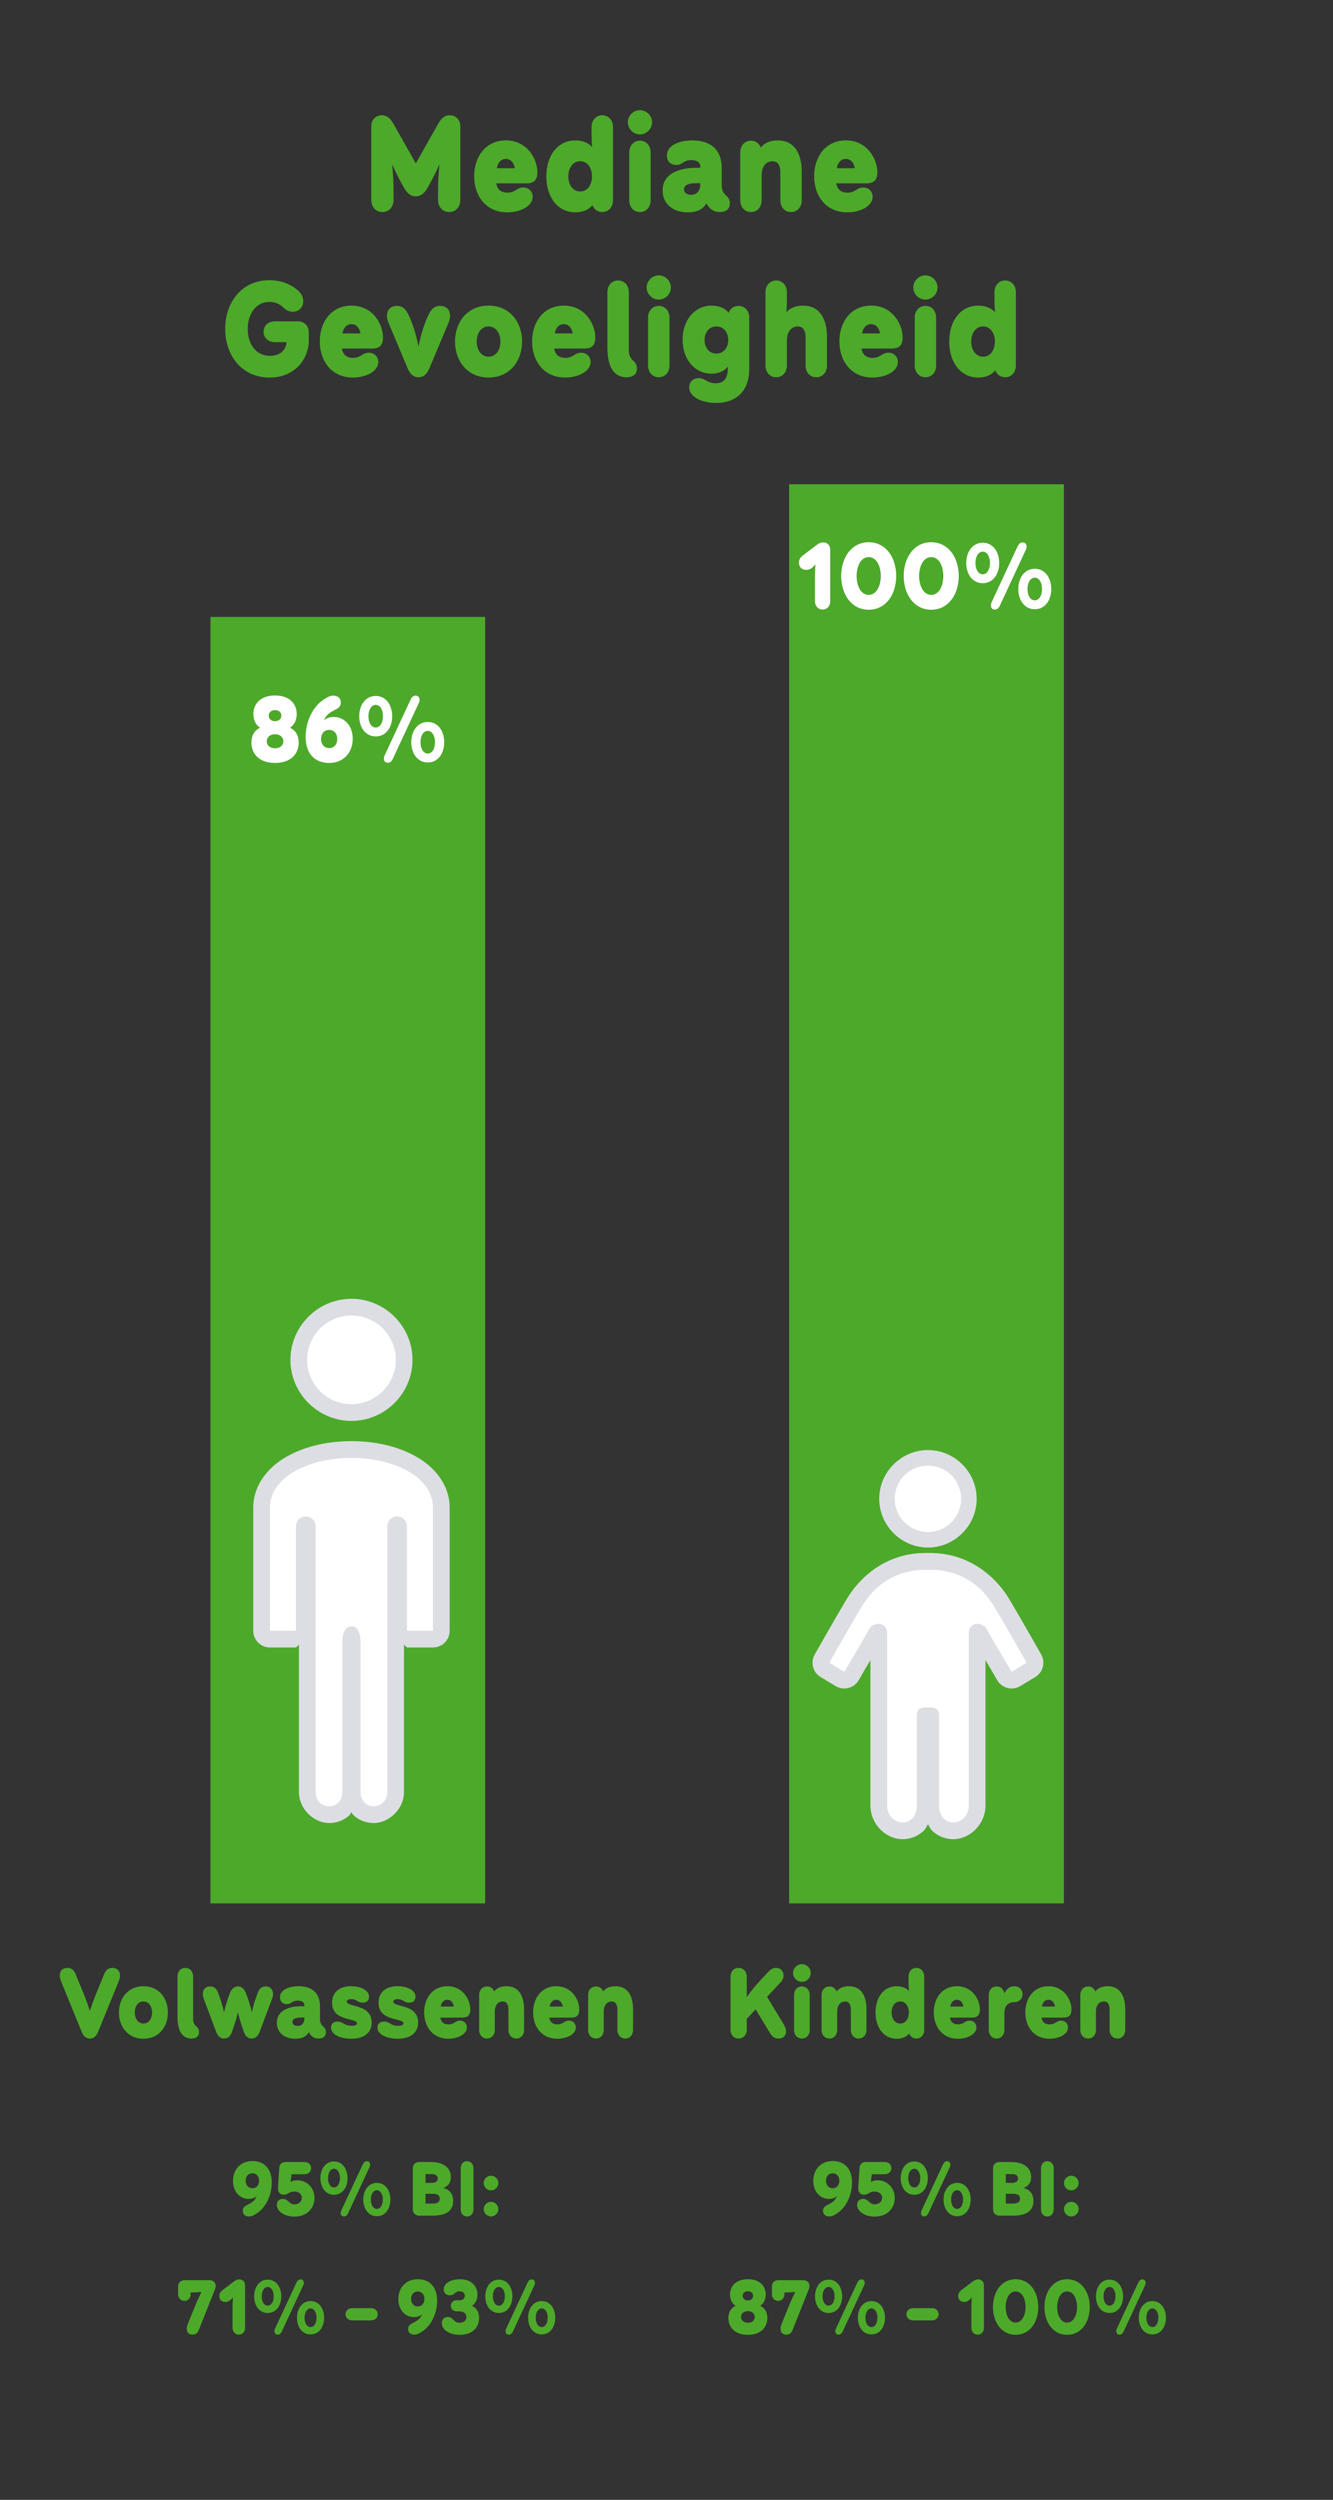 <?xml version="1.0" encoding="UTF-8" standalone="no"?> <svg xmlns:inkscape="http://www.inkscape.org/namespaces/inkscape" xmlns:sodipodi="http://sodipodi.sourceforge.net/DTD/sodipodi-0.dtd" xmlns="http://www.w3.org/2000/svg" xmlns:svg="http://www.w3.org/2000/svg" version="1.1" id="svg2" width="170.618" height="319.855" viewBox="0 0 170.618 319.855"><rect x="0" y="0" width="170.618" height="319.855" fill="#333333" stroke="none"/><defs id="defs6"></defs><g id="g8"><rect style="fill:#4da92a;stroke:none;stroke-width:0.378;stroke-linecap:square;stroke-linejoin:round;stop-color:#000000;fill-opacity:1" id="rect291" width="35.165" height="164.604" x="26.935" y="78.935"></rect><rect style="fill:#4da92a;fill-opacity:1;stroke:none;stroke-width:0.397;stroke-linecap:square;stroke-linejoin:round;stop-color:#000000" id="rect291-2" width="35.165" height="181.578" x="101.007" y="61.96"></rect><g aria-label="Mediane Gevoeligheid" id="text1924" style="font-weight:bold;font-size:18.261px;line-height:1.15;font-family:Menco;-inkscape-font-specification:'Menco Bold';text-align:center;letter-spacing:0px;word-spacing:0px;text-anchor:middle;opacity:1;fill:#4da92a;stroke:#d9d9d9;stroke-width:0.518;stroke-linecap:square;stroke-linejoin:round;stop-color:#000000"><path d="m 53.221,20.904 -2.849,-5.04 c -0.438,-0.803 -0.913,-1.114 -1.497,-1.114 -0.767,0 -1.351,0.548 -1.351,1.424 v 9.386 c 0,0.968 0.621,1.57 1.424,1.57 0.803,0 1.424,-0.603 1.424,-1.57 v -1.37 c 0,-0.931 -0.073,-1.954 -0.183,-3.177 0.548,1.242 1.041,2.155 1.534,3.031 0.438,0.767 0.895,1.077 1.497,1.077 0.603,0 1.059,-0.31 1.497,-1.077 0.493,-0.877 0.986,-1.79 1.534,-3.031 -0.11,1.224 -0.183,2.246 -0.183,3.177 v 1.37 c 0,0.968 0.621,1.57 1.424,1.57 0.803,0 1.424,-0.603 1.424,-1.57 v -9.386 c 0,-0.877 -0.584,-1.424 -1.351,-1.424 -0.584,0 -1.059,0.31 -1.497,1.114 z" style="font-weight:900;-inkscape-font-specification:'Menco Heavy';stroke:none" id="path439"></path><path d="m 63.521,23.461 h 3.89 c 0.858,0 1.37,-0.365 1.37,-1.424 0,-1.625 -1.242,-4.072 -4.036,-4.072 -2.575,0 -4.054,2.082 -4.054,4.584 0,2.502 1.497,4.62 4.237,4.62 1.698,0 3.251,-0.803 3.251,-1.99 0,-0.621 -0.438,-1.187 -1.224,-1.187 -0.84,0 -0.95,0.657 -2.009,0.657 -0.84,0 -1.297,-0.42 -1.424,-1.187 z m 0.073,-1.936 c 0.128,-0.73 0.53,-1.187 1.15,-1.187 0.621,0 1.023,0.457 1.15,1.187 z" style="font-weight:900;-inkscape-font-specification:'Menco Heavy';stroke:none" id="path441"></path><path d="m 74.258,24.502 c -0.95,0 -1.516,-0.877 -1.516,-1.936 0,-1.059 0.566,-1.936 1.516,-1.936 0.95,0 1.516,0.877 1.516,1.936 0,1.059 -0.566,1.936 -1.516,1.936 z m 1.57,1.753 c 0.201,0.548 0.694,0.877 1.26,0.877 0.767,0 1.37,-0.584 1.37,-1.516 v -9.35 c 0,-0.931 -0.603,-1.516 -1.37,-1.516 -0.767,0 -1.37,0.584 -1.37,1.516 v 0.968 c 0,0.493 0.018,1.023 0.073,1.589 -0.438,-0.511 -1.187,-0.858 -2.137,-0.858 -2.264,0 -3.725,1.917 -3.725,4.602 0,2.684 1.461,4.602 3.725,4.602 0.895,0 1.68,-0.31 2.173,-0.913 z" style="font-weight:900;-inkscape-font-specification:'Menco Heavy';stroke:none" id="path443"></path><path d="m 81.91,17.197 c 0.84,0 1.552,-0.712 1.552,-1.552 0,-0.84 -0.712,-1.552 -1.552,-1.552 -0.84,0 -1.552,0.712 -1.552,1.552 0,0.84 0.712,1.552 1.552,1.552 z m 0,9.934 c 0.767,0 1.37,-0.584 1.37,-1.516 v -6.099 c 0,-0.931 -0.603,-1.516 -1.37,-1.516 -0.767,0 -1.37,0.584 -1.37,1.516 v 6.099 c 0,0.931 0.603,1.516 1.37,1.516 z" style="font-weight:900;-inkscape-font-specification:'Menco Heavy';stroke:none" id="path445"></path><path d="m 89.634,23.443 v 0.146 c 0,0.767 -0.383,1.333 -1.187,1.333 -0.493,0 -0.895,-0.219 -0.895,-0.694 0,-0.749 1.023,-0.785 1.662,-0.785 z m 0.785,2.575 c 0.383,0.749 0.968,1.114 1.717,1.114 0.84,0 1.278,-0.42 1.278,-1.132 0,-0.603 -0.347,-0.84 -0.639,-1.15 -0.219,-0.237 -0.402,-0.548 -0.402,-1.224 v -2.137 c 0,-2.63 -1.735,-3.524 -3.762,-3.524 -1.68,0 -3.251,0.621 -3.251,1.936 0,0.749 0.475,1.205 1.205,1.205 0.803,0 0.895,-0.621 1.899,-0.621 0.511,0 1.169,0.146 1.169,0.822 v 0.164 h -0.603 c -1.479,0 -4.218,0.42 -4.218,2.904 0,1.662 1.26,2.794 3.232,2.794 1.26,0 1.99,-0.457 2.374,-1.15 z" style="font-weight:900;-inkscape-font-specification:'Menco Heavy';stroke:none" id="path447"></path><path d="m 97.377,18.877 c -0.201,-0.548 -0.694,-0.877 -1.26,-0.877 -0.767,0 -1.37,0.584 -1.37,1.516 v 6.099 c 0,0.931 0.603,1.516 1.37,1.516 0.767,0 1.37,-0.584 1.37,-1.516 v -3.177 c 0,-1.315 0.712,-1.808 1.388,-1.808 0.566,0 1.004,0.347 1.004,1.461 v 3.524 c 0,0.931 0.603,1.516 1.37,1.516 0.767,0 1.37,-0.584 1.37,-1.516 v -3.597 c 0,-2.337 -0.895,-4.054 -3.086,-4.054 -0.986,0 -1.717,0.347 -2.155,0.913 z" style="font-weight:900;-inkscape-font-specification:'Menco Heavy';stroke:none" id="path449"></path><path d="m 107.037,23.461 h 3.89 c 0.858,0 1.37,-0.365 1.37,-1.424 0,-1.625 -1.242,-4.072 -4.036,-4.072 -2.575,0 -4.054,2.082 -4.054,4.584 0,2.502 1.497,4.62 4.237,4.62 1.698,0 3.251,-0.803 3.251,-1.99 0,-0.621 -0.438,-1.187 -1.224,-1.187 -0.84,0 -0.95,0.657 -2.009,0.657 -0.84,0 -1.297,-0.42 -1.424,-1.187 z m 0.073,-1.936 c 0.128,-0.73 0.53,-1.187 1.15,-1.187 0.621,0 1.023,0.457 1.15,1.187 z" style="font-weight:900;-inkscape-font-specification:'Menco Heavy';stroke:none" id="path451"></path><path d="m 36.676,43.778 c -0.091,1.187 -1.023,1.753 -2.118,1.753 -1.844,0 -2.849,-1.552 -2.849,-3.451 0,-1.899 1.041,-3.451 2.776,-3.451 0.803,0 1.388,0.329 1.79,0.73 0.347,0.329 0.73,0.53 1.205,0.53 0.803,0 1.333,-0.584 1.333,-1.351 0,-0.584 -0.292,-1.041 -0.694,-1.388 -0.95,-0.822 -2.173,-1.297 -3.634,-1.297 -3.561,0 -5.661,2.849 -5.661,6.227 0,3.378 2.1,6.227 5.679,6.227 3.269,0 5.022,-2.392 5.022,-4.748 v -1.023 c 0,-0.858 -0.566,-1.424 -1.424,-1.424 h -2.885 c -0.913,0 -1.479,0.584 -1.479,1.333 0,0.749 0.566,1.333 1.479,1.333 z" style="font-weight:900;-inkscape-font-specification:'Menco Heavy';stroke:none" id="path453"></path><path d="m 43.762,44.599 h 3.89 c 0.858,0 1.37,-0.365 1.37,-1.424 0,-1.625 -1.242,-4.072 -4.036,-4.072 -2.575,0 -4.054,2.082 -4.054,4.584 0,2.502 1.497,4.62 4.237,4.62 1.698,0 3.251,-0.803 3.251,-1.99 0,-0.621 -0.438,-1.187 -1.224,-1.187 -0.84,0 -0.95,0.657 -2.009,0.657 -0.84,0 -1.297,-0.42 -1.424,-1.187 z m 0.073,-1.936 c 0.128,-0.73 0.53,-1.187 1.15,-1.187 0.621,0 1.023,0.457 1.15,1.187 z" style="font-weight:900;-inkscape-font-specification:'Menco Heavy';stroke:none" id="path455"></path><path d="m 53.568,44.362 c -0.31,-1.644 -0.785,-3.05 -1.278,-4.072 -0.292,-0.603 -0.657,-1.15 -1.497,-1.15 -0.803,0 -1.26,0.511 -1.26,1.26 0,0.365 0.11,0.694 0.237,1.004 l 2.41,5.734 c 0.274,0.639 0.676,1.132 1.388,1.132 0.712,0 1.114,-0.493 1.388,-1.132 l 2.41,-5.734 c 0.128,-0.31 0.237,-0.639 0.237,-1.004 0,-0.749 -0.457,-1.26 -1.26,-1.26 -0.84,0 -1.205,0.548 -1.497,1.15 -0.493,1.023 -0.968,2.429 -1.278,4.072 z" style="font-weight:900;-inkscape-font-specification:'Menco Heavy';stroke:none" id="path457"></path><path d="m 62.534,45.64 c -0.95,0 -1.516,-0.877 -1.516,-1.936 0,-1.059 0.566,-1.936 1.516,-1.936 0.95,0 1.516,0.877 1.516,1.936 0,1.059 -0.566,1.936 -1.516,1.936 z m 0,2.666 c 2.703,0 4.291,-2.1 4.291,-4.602 0,-2.502 -1.589,-4.602 -4.291,-4.602 -2.703,0 -4.291,2.1 -4.291,4.602 0,2.502 1.589,4.602 4.291,4.602 z" style="font-weight:900;-inkscape-font-specification:'Menco Heavy';stroke:none" id="path459"></path><path d="m 70.935,44.599 h 3.89 c 0.858,0 1.37,-0.365 1.37,-1.424 0,-1.625 -1.242,-4.072 -4.036,-4.072 -2.575,0 -4.054,2.082 -4.054,4.584 0,2.502 1.497,4.62 4.237,4.62 1.698,0 3.251,-0.803 3.251,-1.99 0,-0.621 -0.438,-1.187 -1.224,-1.187 -0.84,0 -0.95,0.657 -2.009,0.657 -0.84,0 -1.297,-0.42 -1.424,-1.187 z m 0.073,-1.936 c 0.128,-0.73 0.53,-1.187 1.15,-1.187 0.621,0 1.023,0.457 1.15,1.187 z" style="font-weight:900;-inkscape-font-specification:'Menco Heavy';stroke:none" id="path461"></path><path d="m 80.175,48.27 c 0.895,0 1.351,-0.42 1.351,-1.132 0,-0.603 -0.347,-0.84 -0.639,-1.15 -0.219,-0.237 -0.402,-0.548 -0.402,-1.224 v -7.359 c 0,-0.931 -0.603,-1.516 -1.37,-1.516 -0.767,0 -1.37,0.584 -1.37,1.516 v 7.085 c 0,2.374 0.803,3.78 2.429,3.78 z" style="font-weight:900;-inkscape-font-specification:'Menco Heavy';stroke:none" id="path463"></path><path d="m 84.32,38.336 c 0.84,0 1.552,-0.712 1.552,-1.552 0,-0.84 -0.712,-1.552 -1.552,-1.552 -0.84,0 -1.552,0.712 -1.552,1.552 0,0.84 0.712,1.552 1.552,1.552 z m 0,9.934 c 0.767,0 1.37,-0.584 1.37,-1.516 V 40.655 c 0,-0.931 -0.603,-1.516 -1.37,-1.516 -0.767,0 -1.37,0.584 -1.37,1.516 v 6.099 c 0,0.931 0.603,1.516 1.37,1.516 z" style="font-weight:900;-inkscape-font-specification:'Menco Heavy';stroke:none" id="path465"></path><path d="m 91.698,45.239 c -0.95,0 -1.516,-0.785 -1.516,-1.735 0,-0.95 0.566,-1.735 1.516,-1.735 0.95,0 1.516,0.785 1.516,1.735 0,0.95 -0.566,1.735 -1.516,1.735 z m 1.461,1.68 v 0.183 c 0,1.205 -0.42,1.936 -1.57,1.936 -1.096,0 -1.315,-0.657 -2.155,-0.657 -0.785,0 -1.224,0.566 -1.224,1.187 0,1.187 1.57,1.99 3.433,1.99 2.776,0 4.255,-1.735 4.255,-4.273 V 40.655 c 0,-0.931 -0.603,-1.516 -1.37,-1.516 -0.566,0 -1.059,0.329 -1.26,0.877 -0.493,-0.603 -1.278,-0.913 -2.173,-0.913 -2.155,0 -3.725,1.826 -3.725,4.364 0,2.52 1.552,4.346 3.707,4.346 0.822,0 1.57,-0.274 2.082,-0.895 z" style="font-weight:900;-inkscape-font-specification:'Menco Heavy';stroke:none" id="path467"></path><path d="m 100.646,39.961 c 0.055,-0.566 0.073,-1.096 0.073,-1.589 v -0.968 c 0,-0.931 -0.603,-1.516 -1.37,-1.516 -0.767,0 -1.37,0.584 -1.37,1.516 v 9.35 c 0,0.931 0.603,1.516 1.37,1.516 0.767,0 1.37,-0.584 1.37,-1.516 v -3.177 c 0,-1.315 0.712,-1.808 1.388,-1.808 0.566,0 1.004,0.347 1.004,1.461 v 3.524 c 0,0.931 0.603,1.516 1.37,1.516 0.767,0 1.37,-0.584 1.37,-1.516 v -3.597 c 0,-2.337 -0.895,-4.054 -3.086,-4.054 -0.986,0 -1.68,0.347 -2.118,0.858 z" style="font-weight:900;-inkscape-font-specification:'Menco Heavy';stroke:none" id="path469"></path><path d="m 110.27,44.599 h 3.89 c 0.858,0 1.37,-0.365 1.37,-1.424 0,-1.625 -1.242,-4.072 -4.036,-4.072 -2.575,0 -4.054,2.082 -4.054,4.584 0,2.502 1.497,4.62 4.237,4.62 1.698,0 3.251,-0.803 3.251,-1.99 0,-0.621 -0.438,-1.187 -1.224,-1.187 -0.84,0 -0.95,0.657 -2.009,0.657 -0.84,0 -1.297,-0.42 -1.424,-1.187 z m 0.073,-1.936 c 0.128,-0.73 0.53,-1.187 1.15,-1.187 0.621,0 1.023,0.457 1.15,1.187 z" style="font-weight:900;-inkscape-font-specification:'Menco Heavy';stroke:none" id="path471"></path><path d="m 118.451,38.336 c 0.84,0 1.552,-0.712 1.552,-1.552 0,-0.84 -0.712,-1.552 -1.552,-1.552 -0.84,0 -1.552,0.712 -1.552,1.552 0,0.84 0.712,1.552 1.552,1.552 z m 0,9.934 c 0.767,0 1.37,-0.584 1.37,-1.516 V 40.655 c 0,-0.931 -0.603,-1.516 -1.37,-1.516 -0.767,0 -1.37,0.584 -1.37,1.516 v 6.099 c 0,0.931 0.603,1.516 1.37,1.516 z" style="font-weight:900;-inkscape-font-specification:'Menco Heavy';stroke:none" id="path473"></path><path d="m 125.828,45.64 c -0.95,0 -1.516,-0.877 -1.516,-1.936 0,-1.059 0.566,-1.936 1.516,-1.936 0.95,0 1.516,0.877 1.516,1.936 0,1.059 -0.566,1.936 -1.516,1.936 z m 1.57,1.753 c 0.201,0.548 0.694,0.877 1.26,0.877 0.767,0 1.37,-0.584 1.37,-1.516 v -9.35 c 0,-0.931 -0.603,-1.516 -1.37,-1.516 -0.767,0 -1.37,0.584 -1.37,1.516 v 0.968 c 0,0.493 0.018,1.023 0.073,1.589 -0.438,-0.511 -1.187,-0.858 -2.137,-0.858 -2.264,0 -3.725,1.917 -3.725,4.602 0,2.684 1.461,4.602 3.725,4.602 0.895,0 1.68,-0.31 2.173,-0.913 z" style="font-weight:900;-inkscape-font-specification:'Menco Heavy';stroke:none" id="path475"></path></g><g aria-label="Volwassenen" id="text2082" style="font-weight:900;font-size:13.333px;line-height:1.25;font-family:Menco;-inkscape-font-specification:'Menco Heavy';text-align:center;letter-spacing:0px;word-spacing:0px;text-anchor:middle;opacity:1;fill:#4da92a;stroke-width:0.438;stroke-linecap:square;stroke-linejoin:round;stop-color:#000000"><path d="m 11.505,257.298 c -0.36,-1.12 -0.693,-1.96 -1.013,-2.72 l -0.8,-1.96 c -0.2,-0.507 -0.507,-0.827 -1.067,-0.827 -0.587,0 -0.973,0.36 -0.973,0.96 0,0.2 0.04,0.467 0.147,0.72 l 2.653,6.493 c 0.24,0.587 0.573,0.867 1.053,0.867 0.48,0 0.813,-0.28 1.053,-0.867 l 2.653,-6.493 c 0.107,-0.253 0.147,-0.52 0.147,-0.72 0,-0.6 -0.387,-0.96 -0.973,-0.96 -0.56,0 -0.867,0.32 -1.067,0.827 l -0.8,1.96 c -0.32,0.76 -0.653,1.6 -1.013,2.72 z" id="path3681"></path><path d="m 18.358,258.911 c -0.693,0 -1.107,-0.64 -1.107,-1.413 0,-0.773 0.413,-1.413 1.107,-1.413 0.693,0 1.107,0.64 1.107,1.413 0,0.773 -0.413,1.413 -1.107,1.413 z m 0,1.947 c 1.973,0 3.133,-1.533 3.133,-3.36 0,-1.827 -1.16,-3.36 -3.133,-3.36 -1.973,0 -3.133,1.533 -3.133,3.36 0,1.827 1.16,3.36 3.133,3.36 z" id="path3683"></path><path d="m 24.492,260.831 c 0.653,0 0.987,-0.307 0.987,-0.827 0,-0.44 -0.253,-0.613 -0.467,-0.84 -0.16,-0.173 -0.293,-0.4 -0.293,-0.893 v -5.373 c 0,-0.68 -0.44,-1.107 -1,-1.107 -0.56,0 -1,0.427 -1,1.107 v 5.173 c 0,1.733 0.587,2.76 1.773,2.76 z" id="path3685"></path><path d="m 32.238,257.498 c -0.2,-0.867 -0.493,-1.84 -0.773,-2.507 -0.2,-0.467 -0.493,-0.827 -1.013,-0.827 -0.52,0 -0.813,0.36 -1.013,0.827 -0.28,0.667 -0.573,1.64 -0.773,2.507 -0.147,-0.867 -0.48,-1.773 -0.733,-2.467 -0.147,-0.4 -0.373,-0.867 -1.04,-0.867 -0.627,0 -0.933,0.44 -0.933,0.96 0,0.307 0.093,0.533 0.187,0.8 l 1.533,4.08 c 0.187,0.493 0.52,0.827 0.987,0.827 0.547,0 0.827,-0.333 1.013,-0.827 0.227,-0.613 0.52,-1.48 0.773,-2.507 0.253,1.027 0.547,1.893 0.773,2.507 0.187,0.493 0.467,0.827 1.013,0.827 0.467,0 0.8,-0.333 0.987,-0.827 l 1.533,-4.08 c 0.093,-0.267 0.187,-0.493 0.187,-0.8 0,-0.52 -0.307,-0.96 -0.933,-0.96 -0.667,0 -0.893,0.467 -1.04,0.867 -0.253,0.693 -0.587,1.6 -0.733,2.467 z" id="path3687"></path><path d="m 38.958,258.138 v 0.107 c 0,0.56 -0.28,0.973 -0.867,0.973 -0.36,0 -0.653,-0.16 -0.653,-0.507 0,-0.547 0.747,-0.573 1.213,-0.573 z m 0.573,1.88 c 0.28,0.547 0.707,0.813 1.253,0.813 0.613,0 0.933,-0.307 0.933,-0.827 0,-0.44 -0.253,-0.613 -0.467,-0.84 -0.16,-0.173 -0.293,-0.4 -0.293,-0.893 v -1.56 c 0,-1.92 -1.267,-2.573 -2.747,-2.573 -1.227,0 -2.373,0.453 -2.373,1.413 0,0.547 0.347,0.88 0.88,0.88 0.587,0 0.653,-0.453 1.387,-0.453 0.373,0 0.853,0.107 0.853,0.6 v 0.12 h -0.44 c -1.08,0 -3.08,0.307 -3.08,2.12 0,1.213 0.92,2.04 2.36,2.04 0.92,0 1.453,-0.333 1.733,-0.84 z" id="path3689"></path><path d="m 44.958,260.858 c 1.547,0 2.613,-0.693 2.613,-2.08 0,-1.4 -1.08,-1.827 -1.987,-2.08 -0.653,-0.187 -1.2,-0.28 -1.2,-0.6 0,-0.187 0.227,-0.307 0.573,-0.307 0.72,0 0.8,0.453 1.453,0.453 0.493,0 0.827,-0.267 0.827,-0.747 0,-0.907 -1.147,-1.36 -2.307,-1.36 -1.587,0 -2.427,0.867 -2.427,2.107 0,1.24 0.813,1.72 1.627,1.973 0.787,0.253 1.56,0.307 1.56,0.667 0,0.227 -0.293,0.32 -0.68,0.32 -0.933,0 -1.107,-0.547 -1.8,-0.547 -0.56,0 -0.84,0.32 -0.84,0.773 0,0.947 1.293,1.427 2.587,1.427 z" id="path3691"></path><path d="m 50.905,260.858 c 1.547,0 2.613,-0.693 2.613,-2.08 0,-1.4 -1.08,-1.827 -1.987,-2.08 -0.653,-0.187 -1.2,-0.28 -1.2,-0.6 0,-0.187 0.227,-0.307 0.573,-0.307 0.72,0 0.8,0.453 1.453,0.453 0.493,0 0.827,-0.267 0.827,-0.747 0,-0.907 -1.147,-1.36 -2.307,-1.36 -1.587,0 -2.427,0.867 -2.427,2.107 0,1.24 0.813,1.72 1.627,1.973 0.787,0.253 1.56,0.307 1.56,0.667 0,0.227 -0.293,0.32 -0.68,0.32 -0.933,0 -1.107,-0.547 -1.8,-0.547 -0.56,0 -0.84,0.32 -0.84,0.773 0,0.947 1.293,1.427 2.587,1.427 z" id="path3693"></path><path d="m 56.358,258.151 h 2.84 c 0.627,0 1,-0.267 1,-1.04 0,-1.187 -0.907,-2.973 -2.947,-2.973 -1.88,0 -2.96,1.52 -2.96,3.347 0,1.827 1.093,3.373 3.093,3.373 1.24,0 2.373,-0.587 2.373,-1.453 0,-0.453 -0.32,-0.867 -0.893,-0.867 -0.613,0 -0.693,0.48 -1.467,0.48 -0.613,0 -0.947,-0.307 -1.04,-0.867 z m 0.053,-1.413 c 0.093,-0.533 0.387,-0.867 0.84,-0.867 0.453,0 0.747,0.333 0.84,0.867 z" id="path3695"></path><path d="m 63.252,254.804 c -0.147,-0.4 -0.507,-0.64 -0.92,-0.64 -0.56,0 -1,0.427 -1,1.107 v 4.453 c 0,0.68 0.44,1.107 1,1.107 0.56,0 1,-0.427 1,-1.107 v -2.32 c 0,-0.96 0.52,-1.32 1.013,-1.32 0.413,0 0.733,0.253 0.733,1.067 v 2.573 c 0,0.68 0.44,1.107 1,1.107 0.56,0 1,-0.427 1,-1.107 v -2.627 c 0,-1.707 -0.653,-2.96 -2.253,-2.96 -0.72,0 -1.253,0.253 -1.573,0.667 z" id="path3697"></path><path d="m 70.305,258.151 h 2.84 c 0.627,0 1,-0.267 1,-1.04 0,-1.187 -0.907,-2.973 -2.947,-2.973 -1.88,0 -2.96,1.52 -2.96,3.347 0,1.827 1.093,3.373 3.093,3.373 1.24,0 2.373,-0.587 2.373,-1.453 0,-0.453 -0.32,-0.867 -0.893,-0.867 -0.613,0 -0.693,0.48 -1.467,0.48 -0.613,0 -0.947,-0.307 -1.04,-0.867 z m 0.053,-1.413 c 0.093,-0.533 0.387,-0.867 0.84,-0.867 0.453,0 0.747,0.333 0.84,0.867 z" id="path3699"></path><path d="m 77.198,254.804 c -0.147,-0.4 -0.507,-0.64 -0.92,-0.64 -0.56,0 -1,0.427 -1,1.107 v 4.453 c 0,0.68 0.44,1.107 1,1.107 0.56,0 1,-0.427 1,-1.107 v -2.32 c 0,-0.96 0.52,-1.32 1.013,-1.32 0.413,0 0.733,0.253 0.733,1.067 v 2.573 c 0,0.68 0.44,1.107 1,1.107 0.56,0 1,-0.427 1,-1.107 v -2.627 c 0,-1.707 -0.653,-2.96 -2.253,-2.96 -0.72,0 -1.253,0.253 -1.573,0.667 z" id="path3701"></path></g><g aria-label="Kinderen" id="text2082-9" style="font-weight:900;font-size:13.333px;line-height:1.25;font-family:Menco;-inkscape-font-specification:'Menco Heavy';text-align:center;letter-spacing:0px;word-spacing:0px;text-anchor:middle;fill:#4da92a;stroke-width:0.438;stroke-linecap:square;stroke-linejoin:round;stop-color:#000000"><path d="m 95.584,258.311 1.133,-1.213 1.867,3.067 c 0.24,0.4 0.547,0.667 1.053,0.667 0.6,0 0.973,-0.347 0.973,-0.907 0,-0.333 -0.133,-0.64 -0.32,-0.947 l -2.107,-3.48 1.733,-1.867 c 0.32,-0.333 0.373,-0.653 0.373,-0.867 0,-0.56 -0.36,-0.973 -0.973,-0.973 -0.453,0 -0.72,0.24 -1,0.533 l -0.947,1.013 c -0.64,0.68 -1.267,1.44 -1.787,2.2 v -2.6 c 0,-0.707 -0.453,-1.147 -1.04,-1.147 -0.587,0 -1.04,0.44 -1.04,1.147 v 6.747 c 0,0.707 0.453,1.147 1.04,1.147 0.587,0 1.04,-0.44 1.04,-1.147 z" id="path3704"></path><path d="m 102.638,253.578 c 0.613,0 1.133,-0.52 1.133,-1.133 0,-0.613 -0.52,-1.133 -1.133,-1.133 -0.613,0 -1.133,0.52 -1.133,1.133 0,0.613 0.52,1.133 1.133,1.133 z m 0,7.253 c 0.56,0 1,-0.427 1,-1.107 v -4.453 c 0,-0.68 -0.44,-1.107 -1,-1.107 -0.56,0 -1,0.427 -1,1.107 v 4.453 c 0,0.68 0.44,1.107 1,1.107 z" id="path3706"></path><path d="m 107.078,254.804 c -0.147,-0.4 -0.507,-0.64 -0.92,-0.64 -0.56,0 -1,0.427 -1,1.107 v 4.453 c 0,0.68 0.44,1.107 1,1.107 0.56,0 1,-0.427 1,-1.107 v -2.32 c 0,-0.96 0.52,-1.32 1.013,-1.32 0.413,0 0.733,0.253 0.733,1.067 v 2.573 c 0,0.68 0.44,1.107 1,1.107 0.56,0 1,-0.427 1,-1.107 v -2.627 c 0,-1.707 -0.653,-2.96 -2.253,-2.96 -0.72,0 -1.253,0.253 -1.573,0.667 z" id="path3708"></path><path d="m 115.224,258.911 c -0.693,0 -1.107,-0.64 -1.107,-1.413 0,-0.773 0.413,-1.413 1.107,-1.413 0.693,0 1.107,0.64 1.107,1.413 0,0.773 -0.413,1.413 -1.107,1.413 z m 1.147,1.28 c 0.147,0.4 0.507,0.64 0.92,0.64 0.56,0 1,-0.427 1,-1.107 v -6.827 c 0,-0.68 -0.44,-1.107 -1,-1.107 -0.56,0 -1,0.427 -1,1.107 v 0.707 c 0,0.36 0.013,0.747 0.053,1.16 -0.32,-0.373 -0.867,-0.627 -1.56,-0.627 -1.653,0 -2.72,1.4 -2.72,3.36 0,1.96 1.067,3.36 2.72,3.36 0.653,0 1.227,-0.227 1.587,-0.667 z" id="path3710"></path><path d="m 121.584,258.151 h 2.84 c 0.627,0 1,-0.267 1,-1.04 0,-1.187 -0.907,-2.973 -2.947,-2.973 -1.88,0 -2.96,1.52 -2.96,3.347 0,1.827 1.093,3.373 3.093,3.373 1.24,0 2.373,-0.587 2.373,-1.453 0,-0.453 -0.32,-0.867 -0.893,-0.867 -0.613,0 -0.693,0.48 -1.467,0.48 -0.613,0 -0.947,-0.307 -1.04,-0.867 z m 0.053,-1.413 c 0.093,-0.533 0.387,-0.867 0.84,-0.867 0.453,0 0.747,0.333 0.84,0.867 z" id="path3712"></path><path d="m 128.544,255.044 c -0.067,-0.48 -0.44,-0.88 -0.987,-0.88 -0.56,0 -1,0.427 -1,1.107 v 4.453 c 0,0.68 0.44,1.107 1,1.107 0.56,0 1,-0.427 1,-1.107 V 257.591 c 0,-0.973 0.52,-1.413 1.24,-1.413 0.613,0 1.08,-0.387 1.08,-1.013 0,-0.613 -0.427,-1.027 -1.053,-1.027 -0.56,0 -1,0.347 -1.28,0.907 z" id="path3714"></path><path d="m 133.304,258.151 h 2.84 c 0.627,0 1,-0.267 1,-1.04 0,-1.187 -0.907,-2.973 -2.947,-2.973 -1.88,0 -2.96,1.52 -2.96,3.347 0,1.827 1.093,3.373 3.093,3.373 1.24,0 2.373,-0.587 2.373,-1.453 0,-0.453 -0.32,-0.867 -0.893,-0.867 -0.613,0 -0.693,0.48 -1.467,0.48 -0.613,0 -0.947,-0.307 -1.04,-0.867 z m 0.053,-1.413 c 0.093,-0.533 0.387,-0.867 0.84,-0.867 0.453,0 0.747,0.333 0.84,0.867 z" id="path3716"></path><path d="m 140.198,254.804 c -0.147,-0.4 -0.507,-0.64 -0.92,-0.64 -0.56,0 -1,0.427 -1,1.107 v 4.453 c 0,0.68 0.44,1.107 1,1.107 0.56,0 1,-0.427 1,-1.107 v -2.32 c 0,-0.96 0.52,-1.32 1.013,-1.32 0.413,0 0.733,0.253 0.733,1.067 v 2.573 c 0,0.68 0.44,1.107 1,1.107 0.56,0 1,-0.427 1,-1.107 v -2.627 c 0,-1.707 -0.653,-2.96 -2.253,-2.96 -0.72,0 -1.253,0.253 -1.573,0.667 z" id="path3718"></path></g><g aria-label="95% BI: 71% - 93%" id="text2113" style="font-weight:900;font-size:10.429px;line-height:1.45;font-family:Menco;-inkscape-font-specification:'Menco Heavy';text-align:center;letter-spacing:0px;word-spacing:0px;text-anchor:middle;opacity:1;fill:#4da92a;stroke-width:0.296;stroke-linecap:square;stroke-linejoin:round;stop-color:#000000"><path d="m 32.304,279.987 c -0.542,0 -0.855,-0.428 -0.855,-0.959 0,-0.532 0.313,-0.959 0.855,-0.959 0.542,0 0.855,0.428 0.855,0.959 0,0.532 -0.313,0.959 -0.855,0.959 z m 0.542,1.012 c -0.469,1.231 -1.773,0.939 -1.773,1.877 0,0.438 0.302,0.72 0.793,0.72 0.282,0 0.48,-0.094 0.667,-0.198 1.606,-0.845 2.253,-2.691 2.253,-4.14 0,-1.7 -0.907,-2.753 -2.482,-2.753 -1.575,0 -2.482,1.158 -2.482,2.545 0,1.366 0.866,2.305 2.013,2.305 0.355,0 0.688,-0.094 1.012,-0.355 z" id="path3721"></path><path d="m 37.185,279.184 0.136,-0.991 h 1.637 c 0.532,0 0.866,-0.344 0.866,-0.782 0,-0.438 -0.334,-0.782 -0.866,-0.782 h -2.388 c -0.49,0 -0.793,0.261 -0.824,0.751 l -0.136,2.086 c -0.01,0.167 -0.021,0.365 -0.021,0.553 0,0.49 0.271,0.793 0.751,0.793 0.553,0 0.647,-0.407 1.314,-0.407 0.532,0 0.97,0.271 0.97,0.813 0,0.594 -0.521,0.834 -0.939,0.834 -0.709,0 -0.793,-0.709 -1.47,-0.709 -0.459,0 -0.782,0.302 -0.782,0.782 0,0.813 0.98,1.491 2.253,1.491 1.616,0 2.565,-1.074 2.565,-2.388 0,-1.335 -1.012,-2.263 -2.18,-2.263 -0.25,0 -0.594,0.042 -0.886,0.219 z" id="path3723"></path><path d="m 42.754,279.883 c -0.48,0 -0.772,-0.532 -0.772,-1.189 0,-0.657 0.292,-1.199 0.772,-1.199 0.469,0 0.761,0.542 0.761,1.199 0,0.657 -0.292,1.189 -0.761,1.189 z m 0,0.939 c 1.095,0 1.731,-0.97 1.731,-2.127 0,-1.158 -0.636,-2.138 -1.731,-2.138 -1.095,0 -1.742,0.98 -1.742,2.138 0,1.158 0.647,2.127 1.742,2.127 z m 1.272,2.774 c 0.229,0 0.396,-0.136 0.521,-0.396 l 2.732,-5.871 c 0.063,-0.125 0.094,-0.24 0.094,-0.355 0,-0.25 -0.136,-0.448 -0.417,-0.448 -0.229,0 -0.396,0.136 -0.521,0.396 l -2.732,5.871 c -0.063,0.125 -0.094,0.24 -0.094,0.355 0,0.25 0.136,0.448 0.417,0.448 z m 4.213,-0.97 c -0.48,0 -0.772,-0.532 -0.772,-1.189 0,-0.657 0.292,-1.199 0.772,-1.199 0.469,0 0.761,0.542 0.761,1.199 0,0.657 -0.292,1.189 -0.761,1.189 z m 0,0.939 c 1.095,0 1.731,-0.97 1.731,-2.127 0,-1.158 -0.636,-2.138 -1.731,-2.138 -1.095,0 -1.742,0.98 -1.742,2.138 0,1.158 0.647,2.127 1.742,2.127 z" id="path3725"></path><path d="m 54.465,279.299 v -1.126 h 0.772 c 0.48,0 0.793,0.167 0.793,0.563 0,0.396 -0.313,0.563 -0.793,0.563 z m 2.273,0.657 c 0.574,-0.219 0.97,-0.615 0.97,-1.397 0,-1.168 -0.897,-1.929 -2.576,-1.929 h -1.481 c -0.49,0 -0.813,0.323 -0.813,0.813 v 5.235 c 0,0.49 0.323,0.813 0.813,0.813 h 1.721 c 1.804,0 2.628,-0.667 2.628,-1.877 0,-1.012 -0.584,-1.512 -1.262,-1.658 z m -2.273,1.992 v -1.251 h 0.949 c 0.532,0 0.876,0.188 0.876,0.626 0,0.438 -0.344,0.626 -0.876,0.626 z" id="path3727"></path><path d="m 59.784,283.596 c 0.459,0 0.813,-0.344 0.813,-0.897 v -5.277 c 0,-0.553 -0.355,-0.897 -0.813,-0.897 -0.459,0 -0.813,0.344 -0.813,0.897 v 5.277 c 0,0.553 0.355,0.897 0.813,0.897 z" id="path3729"></path><path d="m 62.85,283.596 c 0.511,0 0.939,-0.428 0.939,-0.939 0,-0.511 -0.428,-0.939 -0.939,-0.939 -0.511,0 -0.939,0.428 -0.939,0.939 0,0.511 0.428,0.939 0.939,0.939 z m 0,-3.337 c 0.511,0 0.939,-0.428 0.939,-0.939 0,-0.511 -0.428,-0.939 -0.939,-0.939 -0.511,0 -0.939,0.428 -0.939,0.939 0,0.511 0.428,0.939 0.939,0.939 z" id="path3731"></path><path d="m 25.781,293.253 c -0.261,0.563 -0.521,1.074 -0.73,1.606 l -1.012,2.482 c -0.073,0.177 -0.136,0.396 -0.136,0.615 0,0.469 0.261,0.761 0.74,0.761 0.375,0 0.647,-0.188 0.803,-0.594 l 2.013,-5.068 c 0.083,-0.198 0.146,-0.355 0.146,-0.563 0,-0.448 -0.292,-0.74 -0.813,-0.74 h -3.181 c -0.49,0 -0.813,0.323 -0.813,0.813 v 0.949 c 0,0.542 0.355,0.886 0.803,0.886 0.448,0 0.803,-0.344 0.803,-0.886 v -0.198 h 0.292 c 0.302,0 0.709,-0.021 1.085,-0.063 z" id="path3733"></path><path d="m 29.817,293.972 c -0.042,0.511 -0.052,0.97 -0.052,1.45 v 2.409 c 0,0.542 0.355,0.886 0.803,0.886 0.448,0 0.803,-0.344 0.803,-0.886 v -5.371 c 0,-0.511 -0.271,-0.813 -0.74,-0.813 -0.219,0 -0.428,0.073 -0.594,0.198 l -1.491,1.126 c -0.323,0.24 -0.469,0.48 -0.469,0.803 0,0.459 0.292,0.761 0.761,0.761 0.282,0 0.521,-0.115 0.688,-0.282 z" id="path3735"></path><path d="m 34.27,295.005 c -0.48,0 -0.772,-0.532 -0.772,-1.189 0,-0.657 0.292,-1.199 0.772,-1.199 0.469,0 0.761,0.542 0.761,1.199 0,0.657 -0.292,1.189 -0.761,1.189 z m 0,0.939 c 1.095,0 1.731,-0.97 1.731,-2.127 0,-1.158 -0.636,-2.138 -1.731,-2.138 -1.095,0 -1.742,0.98 -1.742,2.138 0,1.158 0.647,2.127 1.742,2.127 z m 1.272,2.774 c 0.229,0 0.396,-0.136 0.521,-0.396 l 2.732,-5.871 c 0.063,-0.125 0.094,-0.24 0.094,-0.355 0,-0.25 -0.136,-0.448 -0.417,-0.448 -0.229,0 -0.396,0.136 -0.521,0.396 l -2.732,5.871 c -0.063,0.125 -0.094,0.24 -0.094,0.355 0,0.25 0.136,0.448 0.417,0.448 z m 4.213,-0.97 c -0.48,0 -0.772,-0.532 -0.772,-1.189 0,-0.657 0.292,-1.199 0.772,-1.199 0.469,0 0.761,0.542 0.761,1.199 0,0.657 -0.292,1.189 -0.761,1.189 z m 0,0.939 c 1.095,0 1.731,-0.97 1.731,-2.127 0,-1.158 -0.636,-2.138 -1.731,-2.138 -1.095,0 -1.742,0.98 -1.742,2.138 0,1.158 0.647,2.127 1.742,2.127 z" id="path3737"></path><path d="m 47.483,296.892 c 0.532,0 0.866,-0.344 0.866,-0.782 0,-0.438 -0.334,-0.782 -0.866,-0.782 h -2.388 c -0.532,0 -0.866,0.344 -0.866,0.782 0,0.438 0.334,0.782 0.866,0.782 z" id="path3739"></path><path d="m 53.469,295.109 c -0.542,0 -0.855,-0.428 -0.855,-0.959 0,-0.532 0.313,-0.959 0.855,-0.959 0.542,0 0.855,0.428 0.855,0.959 0,0.532 -0.313,0.959 -0.855,0.959 z m 0.542,1.012 c -0.469,1.231 -1.773,0.939 -1.773,1.877 0,0.438 0.302,0.72 0.793,0.72 0.282,0 0.48,-0.094 0.667,-0.198 1.606,-0.845 2.253,-2.691 2.253,-4.14 0,-1.7 -0.907,-2.753 -2.482,-2.753 -1.575,0 -2.482,1.158 -2.482,2.545 0,1.366 0.866,2.305 2.013,2.305 0.355,0 0.688,-0.094 1.012,-0.355 z" id="path3741"></path><path d="m 60.405,295.026 c 0.469,-0.292 0.709,-0.834 0.709,-1.439 0,-1.147 -0.845,-1.961 -2.263,-1.961 -1.126,0 -2.054,0.511 -2.054,1.304 0,0.428 0.271,0.751 0.782,0.751 0.636,0 0.605,-0.511 1.231,-0.511 0.459,0 0.688,0.261 0.688,0.574 0,0.302 -0.24,0.574 -0.667,0.574 h -0.355 c -0.48,0 -0.782,0.313 -0.782,0.709 0,0.396 0.302,0.709 0.782,0.709 h 0.355 c 0.553,0 0.876,0.334 0.876,0.73 0,0.396 -0.313,0.73 -0.876,0.73 -0.845,0 -0.782,-0.74 -1.512,-0.74 -0.48,0 -0.772,0.323 -0.772,0.782 0,0.793 0.886,1.502 2.305,1.502 1.616,0 2.472,-0.939 2.472,-2.148 0,-0.73 -0.313,-1.283 -0.918,-1.564 z" id="path3743"></path><path d="m 63.856,295.005 c -0.48,0 -0.772,-0.532 -0.772,-1.189 0,-0.657 0.292,-1.199 0.772,-1.199 0.469,0 0.761,0.542 0.761,1.199 0,0.657 -0.292,1.189 -0.761,1.189 z m 0,0.939 c 1.095,0 1.731,-0.97 1.731,-2.127 0,-1.158 -0.636,-2.138 -1.731,-2.138 -1.095,0 -1.742,0.98 -1.742,2.138 0,1.158 0.647,2.127 1.742,2.127 z m 1.272,2.774 c 0.229,0 0.396,-0.136 0.521,-0.396 l 2.732,-5.871 c 0.063,-0.125 0.094,-0.24 0.094,-0.355 0,-0.25 -0.136,-0.448 -0.417,-0.448 -0.229,0 -0.396,0.136 -0.521,0.396 l -2.732,5.871 c -0.063,0.125 -0.094,0.24 -0.094,0.355 0,0.25 0.136,0.448 0.417,0.448 z m 4.213,-0.97 c -0.48,0 -0.772,-0.532 -0.772,-1.189 0,-0.657 0.292,-1.199 0.772,-1.199 0.469,0 0.761,0.542 0.761,1.199 0,0.657 -0.292,1.189 -0.761,1.189 z m 0,0.939 c 1.095,0 1.731,-0.97 1.731,-2.127 0,-1.158 -0.636,-2.138 -1.731,-2.138 -1.095,0 -1.742,0.98 -1.742,2.138 0,1.158 0.647,2.127 1.742,2.127 z" id="path3745"></path></g><g aria-label="95% BI: 87% - 100%" id="text2113-5" style="font-weight:900;font-size:10.429px;line-height:1.45;font-family:Menco;-inkscape-font-specification:'Menco Heavy';text-align:center;letter-spacing:0px;word-spacing:0px;text-anchor:middle;fill:#4da92a;stroke-width:0.296;stroke-linecap:square;stroke-linejoin:round;stop-color:#000000"><path d="m 106.576,279.987 c -0.542,0 -0.855,-0.428 -0.855,-0.959 0,-0.532 0.313,-0.959 0.855,-0.959 0.542,0 0.855,0.428 0.855,0.959 0,0.532 -0.313,0.959 -0.855,0.959 z m 0.542,1.012 c -0.469,1.231 -1.773,0.939 -1.773,1.877 0,0.438 0.302,0.72 0.793,0.72 0.282,0 0.48,-0.094 0.667,-0.198 1.606,-0.845 2.253,-2.691 2.253,-4.14 0,-1.7 -0.907,-2.753 -2.482,-2.753 -1.575,0 -2.482,1.158 -2.482,2.545 0,1.366 0.866,2.305 2.013,2.305 0.355,0 0.688,-0.094 1.012,-0.355 z" id="path3748"></path><path d="m 111.457,279.184 0.136,-0.991 H 113.23 c 0.532,0 0.866,-0.344 0.866,-0.782 0,-0.438 -0.334,-0.782 -0.866,-0.782 h -2.388 c -0.49,0 -0.793,0.261 -0.824,0.751 l -0.136,2.086 c -0.01,0.167 -0.021,0.365 -0.021,0.553 0,0.49 0.271,0.793 0.751,0.793 0.553,0 0.647,-0.407 1.314,-0.407 0.532,0 0.97,0.271 0.97,0.813 0,0.594 -0.521,0.834 -0.939,0.834 -0.709,0 -0.793,-0.709 -1.47,-0.709 -0.459,0 -0.782,0.302 -0.782,0.782 0,0.813 0.98,1.491 2.253,1.491 1.616,0 2.565,-1.074 2.565,-2.388 0,-1.335 -1.012,-2.263 -2.18,-2.263 -0.25,0 -0.594,0.042 -0.886,0.219 z" id="path3750"></path><path d="m 117.026,279.883 c -0.48,0 -0.772,-0.532 -0.772,-1.189 0,-0.657 0.292,-1.199 0.772,-1.199 0.469,0 0.761,0.542 0.761,1.199 0,0.657 -0.292,1.189 -0.761,1.189 z m 0,0.939 c 1.095,0 1.731,-0.97 1.731,-2.127 0,-1.158 -0.636,-2.138 -1.731,-2.138 -1.095,0 -1.742,0.98 -1.742,2.138 0,1.158 0.647,2.127 1.742,2.127 z m 1.272,2.774 c 0.229,0 0.396,-0.136 0.521,-0.396 l 2.732,-5.871 c 0.063,-0.125 0.094,-0.24 0.094,-0.355 0,-0.25 -0.136,-0.448 -0.417,-0.448 -0.229,0 -0.396,0.136 -0.521,0.396 l -2.732,5.871 c -0.063,0.125 -0.094,0.24 -0.094,0.355 0,0.25 0.136,0.448 0.417,0.448 z m 4.213,-0.97 c -0.48,0 -0.772,-0.532 -0.772,-1.189 0,-0.657 0.292,-1.199 0.772,-1.199 0.469,0 0.761,0.542 0.761,1.199 0,0.657 -0.292,1.189 -0.761,1.189 z m 0,0.939 c 1.095,0 1.731,-0.97 1.731,-2.127 0,-1.158 -0.636,-2.138 -1.731,-2.138 -1.095,0 -1.742,0.98 -1.742,2.138 0,1.158 0.647,2.127 1.742,2.127 z" id="path3752"></path><path d="m 128.738,279.299 v -1.126 h 0.772 c 0.48,0 0.793,0.167 0.793,0.563 0,0.396 -0.313,0.563 -0.793,0.563 z m 2.273,0.657 c 0.574,-0.219 0.97,-0.615 0.97,-1.397 0,-1.168 -0.897,-1.929 -2.576,-1.929 h -1.481 c -0.49,0 -0.813,0.323 -0.813,0.813 v 5.235 c 0,0.49 0.323,0.813 0.813,0.813 h 1.721 c 1.804,0 2.628,-0.667 2.628,-1.877 0,-1.012 -0.584,-1.512 -1.262,-1.658 z m -2.273,1.992 v -1.251 h 0.949 c 0.532,0 0.876,0.188 0.876,0.626 0,0.438 -0.344,0.626 -0.876,0.626 z" id="path3754"></path><path d="m 134.056,283.596 c 0.459,0 0.813,-0.344 0.813,-0.897 v -5.277 c 0,-0.553 -0.355,-0.897 -0.813,-0.897 -0.459,0 -0.813,0.344 -0.813,0.897 v 5.277 c 0,0.553 0.355,0.897 0.813,0.897 z" id="path3756"></path><path d="m 137.122,283.596 c 0.511,0 0.939,-0.428 0.939,-0.939 0,-0.511 -0.428,-0.939 -0.939,-0.939 -0.511,0 -0.939,0.428 -0.939,0.939 0,0.511 0.428,0.939 0.939,0.939 z m 0,-3.337 c 0.511,0 0.939,-0.428 0.939,-0.939 0,-0.511 -0.428,-0.939 -0.939,-0.939 -0.511,0 -0.939,0.428 -0.939,0.939 0,0.511 0.428,0.939 0.939,0.939 z" id="path3758"></path><path d="m 95.725,294.337 c -0.428,0 -0.667,-0.261 -0.667,-0.584 0,-0.323 0.24,-0.584 0.667,-0.584 0.428,0 0.667,0.261 0.667,0.584 0,0.323 -0.24,0.584 -0.667,0.584 z m 0,2.857 c -0.553,0 -0.876,-0.334 -0.876,-0.74 0,-0.407 0.323,-0.74 0.876,-0.74 0.553,0 0.876,0.334 0.876,0.74 0,0.407 -0.323,0.74 -0.876,0.74 z m 0,1.543 c 1.648,0 2.492,-0.939 2.492,-2.148 0,-0.73 -0.313,-1.283 -0.918,-1.564 0.469,-0.292 0.709,-0.834 0.709,-1.439 0,-1.147 -0.834,-1.961 -2.284,-1.961 -1.45,0 -2.284,0.813 -2.284,1.961 0,0.605 0.24,1.147 0.709,1.439 -0.605,0.282 -0.918,0.834 -0.918,1.564 0,1.21 0.845,2.148 2.492,2.148 z" id="path3760"></path><path d="m 101.784,293.253 c -0.261,0.563 -0.521,1.074 -0.73,1.606 l -1.012,2.482 c -0.073,0.177 -0.136,0.396 -0.136,0.615 0,0.469 0.261,0.761 0.74,0.761 0.375,0 0.647,-0.188 0.803,-0.594 l 2.013,-5.068 c 0.083,-0.198 0.146,-0.355 0.146,-0.563 0,-0.448 -0.292,-0.74 -0.813,-0.74 h -3.181 c -0.49,0 -0.813,0.323 -0.813,0.813 v 0.949 c 0,0.542 0.355,0.886 0.803,0.886 0.448,0 0.803,-0.344 0.803,-0.886 v -0.198 h 0.292 c 0.302,0 0.709,-0.021 1.085,-0.063 z" id="path3762"></path><path d="m 106.06,295.005 c -0.48,0 -0.772,-0.532 -0.772,-1.189 0,-0.657 0.292,-1.199 0.772,-1.199 0.469,0 0.761,0.542 0.761,1.199 0,0.657 -0.292,1.189 -0.761,1.189 z m 0,0.939 c 1.095,0 1.731,-0.97 1.731,-2.127 0,-1.158 -0.636,-2.138 -1.731,-2.138 -1.095,0 -1.742,0.98 -1.742,2.138 0,1.158 0.647,2.127 1.742,2.127 z m 1.272,2.774 c 0.229,0 0.396,-0.136 0.521,-0.396 l 2.732,-5.871 c 0.063,-0.125 0.094,-0.24 0.094,-0.355 0,-0.25 -0.136,-0.448 -0.417,-0.448 -0.229,0 -0.396,0.136 -0.521,0.396 l -2.732,5.871 c -0.063,0.125 -0.094,0.24 -0.094,0.355 0,0.25 0.136,0.448 0.417,0.448 z m 4.213,-0.97 c -0.48,0 -0.772,-0.532 -0.772,-1.189 0,-0.657 0.292,-1.199 0.772,-1.199 0.469,0 0.761,0.542 0.761,1.199 0,0.657 -0.292,1.189 -0.761,1.189 z m 0,0.939 c 1.095,0 1.731,-0.97 1.731,-2.127 0,-1.158 -0.636,-2.138 -1.731,-2.138 -1.095,0 -1.742,0.98 -1.742,2.138 0,1.158 0.647,2.127 1.742,2.127 z" id="path3764"></path><path d="m 119.273,296.892 c 0.532,0 0.866,-0.344 0.866,-0.782 0,-0.438 -0.334,-0.782 -0.866,-0.782 h -2.388 c -0.532,0 -0.866,0.344 -0.866,0.782 0,0.438 0.334,0.782 0.866,0.782 z" id="path3766"></path><path d="m 124.384,293.972 c -0.042,0.511 -0.052,0.97 -0.052,1.45 v 2.409 c 0,0.542 0.355,0.886 0.803,0.886 0.448,0 0.803,-0.344 0.803,-0.886 v -5.371 c 0,-0.511 -0.271,-0.813 -0.74,-0.813 -0.219,0 -0.428,0.073 -0.594,0.198 l -1.491,1.126 c -0.323,0.24 -0.469,0.48 -0.469,0.803 0,0.459 0.292,0.761 0.761,0.761 0.282,0 0.521,-0.115 0.688,-0.282 z" id="path3768"></path><path d="m 129.994,297.174 c -0.793,0 -1.272,-0.897 -1.272,-1.992 0,-1.095 0.48,-1.992 1.272,-1.992 0.793,0 1.272,0.897 1.272,1.992 0,1.095 -0.48,1.992 -1.272,1.992 z m 0,1.564 c 1.825,0 2.899,-1.627 2.899,-3.556 0,-1.929 -1.074,-3.556 -2.899,-3.556 -1.825,0 -2.899,1.627 -2.899,3.556 0,1.929 1.074,3.556 2.899,3.556 z" id="path3770"></path><path d="m 136.585,297.174 c -0.793,0 -1.272,-0.897 -1.272,-1.992 0,-1.095 0.48,-1.992 1.272,-1.992 0.793,0 1.272,0.897 1.272,1.992 0,1.095 -0.48,1.992 -1.272,1.992 z m 0,1.564 c 1.825,0 2.899,-1.627 2.899,-3.556 0,-1.929 -1.074,-3.556 -2.899,-3.556 -1.825,0 -2.899,1.627 -2.899,3.556 0,1.929 1.074,3.556 2.899,3.556 z" id="path3772"></path><path d="m 142.019,295.005 c -0.48,0 -0.772,-0.532 -0.772,-1.189 0,-0.657 0.292,-1.199 0.772,-1.199 0.469,0 0.761,0.542 0.761,1.199 0,0.657 -0.292,1.189 -0.761,1.189 z m 0,0.939 c 1.095,0 1.731,-0.97 1.731,-2.127 0,-1.158 -0.636,-2.138 -1.731,-2.138 -1.095,0 -1.742,0.98 -1.742,2.138 0,1.158 0.647,2.127 1.742,2.127 z m 1.272,2.774 c 0.229,0 0.396,-0.136 0.521,-0.396 l 2.732,-5.871 c 0.063,-0.125 0.094,-0.24 0.094,-0.355 0,-0.25 -0.136,-0.448 -0.417,-0.448 -0.229,0 -0.396,0.136 -0.521,0.396 l -2.732,5.871 c -0.063,0.125 -0.094,0.24 -0.094,0.355 0,0.25 0.136,0.448 0.417,0.448 z m 4.213,-0.97 c -0.48,0 -0.772,-0.532 -0.772,-1.189 0,-0.657 0.292,-1.199 0.772,-1.199 0.469,0 0.761,0.542 0.761,1.199 0,0.657 -0.292,1.189 -0.761,1.189 z m 0,0.939 c 1.095,0 1.731,-0.97 1.731,-2.127 0,-1.158 -0.636,-2.138 -1.731,-2.138 -1.095,0 -1.742,0.98 -1.742,2.138 0,1.158 0.647,2.127 1.742,2.127 z" id="path3774"></path></g><g aria-label="86%" id="text2151" style="font-weight:900;font-size:12.662px;line-height:1.25;font-family:Menco;-inkscape-font-specification:'Menco Heavy';text-align:center;letter-spacing:0px;word-spacing:0px;text-anchor:middle;opacity:1;fill:#4da92a;stroke-width:0.448;stroke-linecap:square;stroke-linejoin:round;stop-color:#000000"><path d="m 35.205,92.276 c -0.519,0 -0.81,-0.317 -0.81,-0.709 0,-0.393 0.291,-0.709 0.81,-0.709 0.519,0 0.81,0.317 0.81,0.709 0,0.393 -0.291,0.709 -0.81,0.709 z m 0,3.469 c -0.671,0 -1.064,-0.405 -1.064,-0.899 0,-0.494 0.393,-0.899 1.064,-0.899 0.671,0 1.064,0.405 1.064,0.899 0,0.494 -0.393,0.899 -1.064,0.899 z m 0,1.874 c 2.001,0 3.026,-1.14 3.026,-2.608 0,-0.886 -0.38,-1.557 -1.114,-1.899 0.57,-0.355 0.861,-1.013 0.861,-1.747 0,-1.393 -1.013,-2.38 -2.773,-2.38 -1.76,0 -2.773,0.988 -2.773,2.38 0,0.734 0.291,1.393 0.861,1.747 -0.734,0.342 -1.114,1.013 -1.114,1.899 0,1.469 1.026,2.608 3.026,2.608 z" style="fill:#ffffff" id="path4697"></path><path d="m 41.473,92.162 c 0.57,-1.494 2.153,-1.14 2.153,-2.279 0,-0.532 -0.367,-0.874 -0.962,-0.874 -0.342,0 -0.582,0.114 -0.81,0.241 -1.95,1.026 -2.735,3.267 -2.735,5.027 0,2.064 1.102,3.343 3.014,3.343 1.912,0 3.014,-1.406 3.014,-3.09 0,-1.659 -1.051,-2.798 -2.444,-2.798 -0.431,0 -0.836,0.114 -1.228,0.431 z m 0.658,3.558 c -0.658,0 -1.038,-0.519 -1.038,-1.165 0,-0.646 0.38,-1.165 1.038,-1.165 0.658,0 1.038,0.519 1.038,1.165 0,0.646 -0.38,1.165 -1.038,1.165 z" style="fill:#ffffff" id="path4699"></path><path d="m 48.095,93.086 c -0.582,0 -0.937,-0.646 -0.937,-1.443 0,-0.798 0.355,-1.456 0.937,-1.456 0.57,0 0.924,0.658 0.924,1.456 0,0.798 -0.355,1.443 -0.924,1.443 z m 0,1.14 c 1.33,0 2.102,-1.178 2.102,-2.583 0,-1.406 -0.772,-2.596 -2.102,-2.596 -1.33,0 -2.115,1.19 -2.115,2.596 0,1.406 0.785,2.583 2.115,2.583 z m 1.545,3.368 c 0.279,0 0.481,-0.165 0.633,-0.481 l 3.317,-7.129 c 0.076,-0.152 0.114,-0.291 0.114,-0.431 0,-0.304 -0.165,-0.544 -0.506,-0.544 -0.279,0 -0.481,0.165 -0.633,0.481 l -3.317,7.129 c -0.076,0.152 -0.114,0.291 -0.114,0.431 0,0.304 0.165,0.544 0.506,0.544 z m 5.116,-1.178 c -0.582,0 -0.937,-0.646 -0.937,-1.443 0,-0.798 0.355,-1.456 0.937,-1.456 0.57,0 0.924,0.658 0.924,1.456 0,0.798 -0.355,1.443 -0.924,1.443 z m 0,1.14 c 1.33,0 2.102,-1.178 2.102,-2.583 0,-1.406 -0.772,-2.596 -2.102,-2.596 -1.33,0 -2.115,1.19 -2.115,2.596 0,1.406 0.785,2.583 2.115,2.583 z" style="fill:#ffffff" id="path4701"></path></g><g aria-label="100%" id="text2151-9" style="font-weight:900;font-size:12.662px;line-height:1.25;font-family:Menco;-inkscape-font-specification:'Menco Heavy';text-align:center;letter-spacing:0px;word-spacing:0px;text-anchor:middle;fill:#4da92a;stroke-width:0.359;stroke-linecap:square;stroke-linejoin:round;stop-color:#000000"><path d="m 104.378,72.229 c -0.051,0.62 -0.063,1.178 -0.063,1.76 V 76.914 c 0,0.658 0.431,1.076 0.975,1.076 0.544,0 0.975,-0.418 0.975,-1.076 v -6.521 c 0,-0.62 -0.329,-0.988 -0.899,-0.988 -0.266,0 -0.519,0.089 -0.722,0.241 l -1.811,1.368 c -0.393,0.291 -0.57,0.582 -0.57,0.975 0,0.557 0.355,0.924 0.924,0.924 0.342,0 0.633,-0.139 0.836,-0.342 z" style="fill:#ffffff" id="path4704"></path><path d="m 111.19,76.116 c -0.962,0 -1.545,-1.089 -1.545,-2.418 0,-1.33 0.582,-2.418 1.545,-2.418 0.962,0 1.545,1.089 1.545,2.418 0,1.33 -0.582,2.418 -1.545,2.418 z m 0,1.899 c 2.216,0 3.52,-1.975 3.52,-4.318 0,-2.343 -1.304,-4.318 -3.52,-4.318 -2.216,0 -3.52,1.975 -3.52,4.318 0,2.343 1.304,4.318 3.52,4.318 z" style="fill:#ffffff" id="path4706"></path><path d="m 119.193,76.116 c -0.962,0 -1.545,-1.089 -1.545,-2.418 0,-1.33 0.582,-2.418 1.545,-2.418 0.962,0 1.545,1.089 1.545,2.418 0,1.33 -0.582,2.418 -1.545,2.418 z m 0,1.899 c 2.216,0 3.52,-1.975 3.52,-4.318 0,-2.343 -1.304,-4.318 -3.52,-4.318 -2.216,0 -3.52,1.975 -3.52,4.318 0,2.343 1.304,4.318 3.52,4.318 z" style="fill:#ffffff" id="path4708"></path><path d="m 125.79,73.482 c -0.582,0 -0.937,-0.646 -0.937,-1.443 0,-0.798 0.355,-1.456 0.937,-1.456 0.57,0 0.924,0.658 0.924,1.456 0,0.798 -0.355,1.443 -0.924,1.443 z m 0,1.14 c 1.33,0 2.102,-1.178 2.102,-2.583 0,-1.406 -0.772,-2.596 -2.102,-2.596 -1.33,0 -2.115,1.19 -2.115,2.596 0,1.406 0.785,2.583 2.115,2.583 z m 1.545,3.368 c 0.279,0 0.481,-0.165 0.633,-0.481 l 3.317,-7.129 c 0.076,-0.152 0.114,-0.291 0.114,-0.431 0,-0.304 -0.165,-0.544 -0.506,-0.544 -0.279,0 -0.481,0.165 -0.633,0.481 l -3.317,7.129 c -0.076,0.152 -0.114,0.291 -0.114,0.431 0,0.304 0.165,0.544 0.506,0.544 z m 5.116,-1.178 c -0.582,0 -0.937,-0.646 -0.937,-1.443 0,-0.798 0.355,-1.456 0.937,-1.456 0.57,0 0.924,0.658 0.924,1.456 0,0.798 -0.355,1.443 -0.924,1.443 z m 0,1.14 c 1.33,0 2.102,-1.178 2.102,-2.583 0,-1.406 -0.772,-2.596 -2.102,-2.596 -1.33,0 -2.115,1.19 -2.115,2.596 0,1.406 0.785,2.583 2.115,2.583 z" style="fill:#ffffff" id="path4710"></path></g><g id="path2336"><path style="color:#000000;fill:#dddee4;stroke-linecap:round;stroke-linejoin:round;-inkscape-stroke:none;paint-order:stroke fill markers" d="m 118.236,198.705 c -5.815,0.135 -8.811,4.199 -9.746,5.709 -0.975,1.575 -4.207,7.275 -4.207,7.275 a 2.139,2.139 0 0 0 0.754,2.887 l 1.918,1.158 a 2.139,2.139 0 0 0 2.939,-0.73 c 0,0 0.874,-1.508 1.516,-2.592 v 18.586 c 0,2.355 1.888,4.212 3.926,4.318 1.019,0.053 2.128,-0.306 2.934,-1.115 0.223,-0.224 0.342,-0.529 0.504,-0.803 0.162,0.273 0.281,0.579 0.504,0.803 0.806,0.809 1.915,1.168 2.934,1.115 2.038,-0.106 3.926,-1.964 3.926,-4.318 v -18.586 c 0.642,1.083 1.516,2.592 1.516,2.592 a 2.139,2.139 0 0 0 2.939,0.73 l 1.918,-1.158 a 2.139,2.139 0 0 0 0.754,-2.887 c 0,0 -3.232,-5.7 -4.207,-7.275 -0.966,-1.561 -4.158,-5.826 -10.324,-5.709 -0.156,-0.002 -0.317,-0.004 -0.49,0 z m 0.104,4.277 a 2.139,2.139 0 0 0 0.006,0 c 0.112,-0.003 0.243,-0.003 0.389,0 a 2.139,2.139 0 0 0 0.08,0 c 3.387,-0.064 4.846,1.442 5.777,2.707 -1.396,0.232 -2.732,1.761 -2.732,3.32 v 8.914 c -0.202,-0.386 -0.426,-0.774 -0.803,-1.029 -0.928,-0.628 -1.668,-0.566 -2.283,-0.566 -0.615,0 -1.355,-0.062 -2.283,0.566 -0.377,0.255 -0.601,0.643 -0.803,1.029 v -8.914 c 0,-1.561 -1.339,-3.095 -2.736,-3.324 0.902,-1.211 2.289,-2.633 5.389,-2.703 z" id="path3677"></path><path style="color:#000000;fill:#ffffff;stroke-width:4.278;stroke-linecap:round;stroke-linejoin:round;-inkscape-stroke:none;paint-order:stroke fill markers" d="m 118.291,200.844 c -4.89,0.111 -7.15,3.35 -7.982,4.695 -0.86,1.389 -4.166,7.207 -4.166,7.207 l 1.918,1.158 c 0,0 2.38,-3.969 3.174,-5.424 0.574,-1.052 2.314,-0.992 2.314,0.529 v 21.988 c 0,2.711 3.799,3.108 3.799,0 v -11.439 c 0,-0.926 0.433,-1.092 1.425,-1.092 0.992,0 1.426,0.166 1.426,1.092 v 11.439 c 0,3.108 3.799,2.711 3.799,0 v -21.988 c 0,-1.521 1.741,-1.581 2.314,-0.529 0.794,1.455 3.174,5.424 3.174,5.424 l 1.918,-1.158 c 0,0 -3.306,-5.818 -4.166,-7.207 -0.86,-1.389 -3.24,-4.795 -8.465,-4.695 -0.163,-0.003 -0.325,-0.004 -0.482,0 z" id="path3679"></path></g><g id="path5173"><path style="color:#000000;fill:#dddee4;stroke-linecap:round;stroke-linejoin:round;-inkscape-stroke:none;paint-order:stroke fill markers" d="m 118.773,185.537 c -3.42,0 -6.236,2.814 -6.236,6.234 0,3.42 2.816,6.236 6.236,6.236 3.42,0 6.236,-2.816 6.236,-6.236 0,-3.42 -2.816,-6.234 -6.236,-6.234 z m 0,3.979 c 1.269,0 2.256,0.986 2.256,2.256 0,1.269 -0.986,2.258 -2.256,2.258 -1.269,0 -2.256,-0.988 -2.256,-2.258 0,-1.269 0.986,-2.256 2.256,-2.256 z" id="path3671"></path><path style="color:#000000;fill:#ffffff;stroke-width:3.98;stroke-linecap:round;stroke-linejoin:round;-inkscape-stroke:none;paint-order:stroke fill markers" d="m 123.019,191.772 a 4.246,4.246 0 0 1 -4.246,4.246 4.246,4.246 0 0 1 -4.246,-4.246 4.246,4.246 0 0 1 4.246,-4.246 4.246,4.246 0 0 1 4.246,4.246 z" id="path3673"></path></g><g id="path5229"><path style="color:#000000;fill:#dddee4;stroke-linecap:round;stroke-linejoin:round;-inkscape-stroke:none;paint-order:stroke fill markers" d="m 44.986,184.396 c -2.984,0 -5.899,0.633 -8.264,1.965 -2.365,1.332 -4.305,3.631 -4.305,6.533 v 15.76 a 2.139,2.139 0 0 0 2.139,2.139 h 3.32 a 2.139,2.139 0 0 0 0.387,-0.387 v 18.869 c 0,2.213 1.924,3.942 3.803,3.98 0.939,0.019 1.929,-0.305 2.691,-1.031 0.098,-0.093 0.14,-0.237 0.227,-0.342 0.087,0.105 0.13,0.248 0.229,0.342 0.763,0.726 1.752,1.051 2.691,1.031 1.878,-0.039 3.803,-1.767 3.803,-3.98 v -18.869 a 2.139,2.139 0 0 0 0.387,0.387 h 3.32 a 2.139,2.139 0 0 0 2.139,-2.139 v -15.76 c 0,-2.902 -1.94,-5.201 -4.305,-6.533 -2.365,-1.332 -5.277,-1.965 -8.262,-1.965 z m 0,4.277 c 2.347,0 4.647,0.56 6.164,1.414 1.517,0.854 2.125,1.734 2.125,2.807 v 0.086 c -0.045,-0.049 -0.065,-0.121 -0.113,-0.166 -0.669,-0.628 -1.515,-0.914 -2.332,-0.914 -0.817,0 -1.661,0.286 -2.33,0.914 -0.669,0.628 -1.07,1.608 -1.07,2.559 v 11.938 c -0.548,-0.714 -1.458,-1.357 -2.443,-1.357 -0.986,0 -1.898,0.643 -2.445,1.357 v -11.938 c 0,-0.951 -0.401,-1.931 -1.07,-2.559 -0.669,-0.628 -1.513,-0.914 -2.33,-0.914 -0.817,0 -1.663,0.286 -2.332,0.914 -0.048,0.045 -0.068,0.117 -0.113,0.166 v -0.086 c 0,-1.073 0.61,-1.952 2.127,-2.807 1.517,-0.854 3.818,-1.414 6.164,-1.414 z" id="path3665"></path><path style="color:#000000;fill:#ffffff;stroke-width:4.278;stroke-linecap:round;stroke-linejoin:round;-inkscape-stroke:none;paint-order:stroke fill markers" d="m 44.986,186.535 c -5.331,0 -10.43,2.385 -10.43,6.359 v 15.76 h 3.32 v -13.281 c 0,-1.777 2.525,-1.777 2.525,0 v 33.902 c 0,2.385 3.414,2.525 3.414,0 v -19.125 c 0,-1.263 0.422,-2.059 1.17,-2.059 0.748,0 1.168,0.796 1.168,2.059 v 19.125 c 0,2.525 3.414,2.385 3.414,0 v -33.902 c 0,-1.777 2.525,-1.777 2.525,0 v 13.281 h 3.32 v -15.76 c 0,-3.975 -5.097,-6.359 -10.428,-6.359 z" id="path3667"></path></g><g id="path5254"><path style="color:#000000;fill:#dddee4;stroke-linecap:round;stroke-linejoin:round;-inkscape-stroke:none;paint-order:stroke fill markers" d="m 44.986,166.182 c -4.288,0 -7.812,3.524 -7.812,7.812 0,4.288 3.522,7.811 7.811,7.811 4.288,0 7.812,-3.522 7.812,-7.811 0,-4.288 -3.522,-7.812 -7.811,-7.812 z m 0,4.279 c 1.976,0 3.531,1.557 3.531,3.533 0,1.976 -1.557,3.531 -3.533,3.531 -1.976,0 -3.531,-1.555 -3.531,-3.531 0,-1.976 1.557,-3.533 3.533,-3.533 z" id="path3659"></path><path style="color:#000000;fill:#ffffff;stroke-width:4.278;stroke-linecap:round;stroke-linejoin:round;-inkscape-stroke:none;paint-order:stroke fill markers" d="m 50.657,173.993 a 5.672,5.672 0 0 1 -5.672,5.672 5.672,5.672 0 0 1 -5.672,-5.672 5.672,5.672 0 0 1 5.672,-5.672 5.672,5.672 0 0 1 5.672,5.672 z" id="path3661"></path></g></g></svg> 